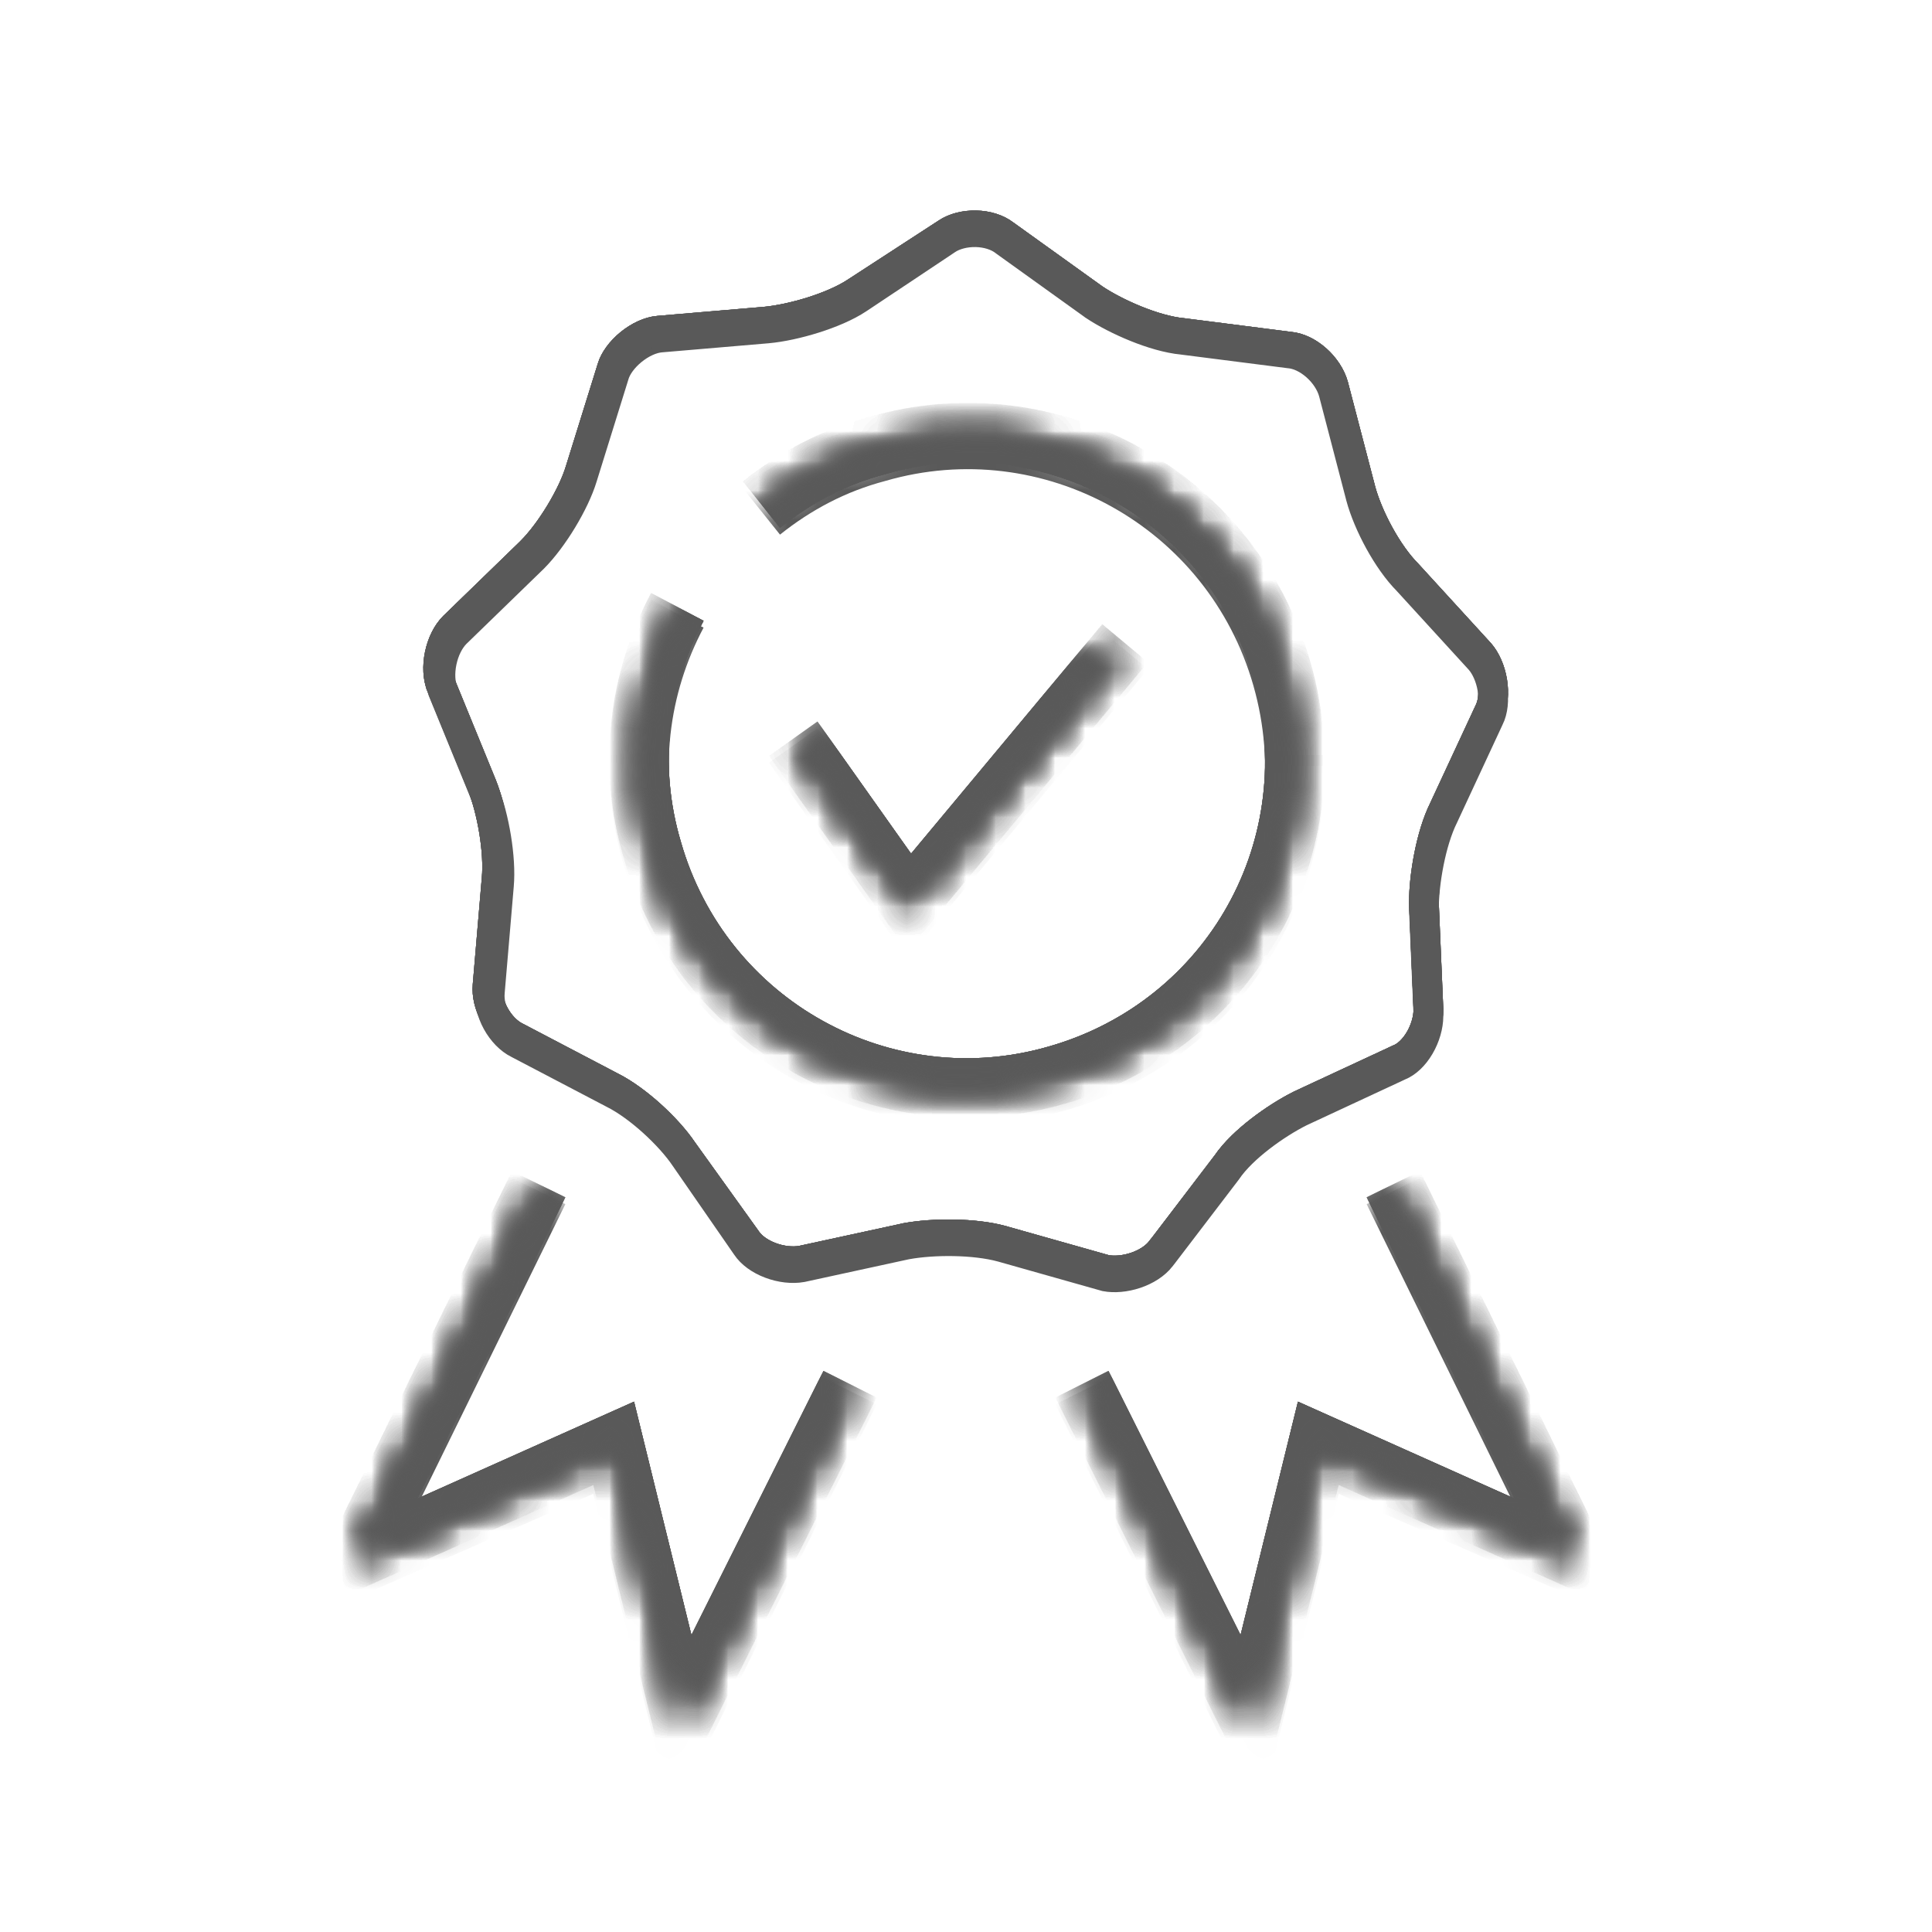 <svg width="65" height="65" viewBox="0 0 65 65" fill="none" xmlns="http://www.w3.org/2000/svg">
<mask id="path-1-inside-1_740_822" fill="white">
<path d="M28.6 46.8L22.941 58.194L20.647 48.865L11.929 52.688L18.123 40.071"/>
</mask>
<path d="M22.941 58.194L21.97 58.433L22.622 61.085L23.837 58.639L22.941 58.194ZM20.647 48.865L21.618 48.626L21.334 47.472L20.245 47.949L20.647 48.865ZM11.929 52.688L11.031 52.248L9.826 54.703L12.331 53.604L11.929 52.688ZM27.704 46.355L22.045 57.749L23.837 58.639L29.495 47.245L27.704 46.355ZM23.912 57.956L21.618 48.626L19.676 49.104L21.97 58.433L23.912 57.956ZM20.245 47.949L11.527 51.773L12.331 53.604L21.049 49.781L20.245 47.949ZM12.827 53.129L19.021 40.511L17.226 39.63L11.031 52.248L12.827 53.129Z" fill="#595959" mask="url(#path-1-inside-1_740_822)"/>
<mask id="path-3-inside-2_740_822" fill="white">
<path d="M36.4 46.8L42.059 58.194L44.353 48.865L53.071 52.688L46.876 40.071"/>
</mask>
<path d="M42.059 58.194L41.163 58.639L42.378 61.085L43.03 58.433L42.059 58.194ZM44.353 48.865L44.755 47.949L43.666 47.472L43.382 48.626L44.353 48.865ZM53.071 52.688L52.669 53.604L55.173 54.703L53.968 52.248L53.071 52.688ZM35.504 47.245L41.163 58.639L42.954 57.749L37.295 46.355L35.504 47.245ZM43.03 58.433L45.324 49.104L43.382 48.626L41.088 57.956L43.03 58.433ZM43.951 49.781L52.669 53.604L53.472 51.773L44.755 47.949L43.951 49.781ZM53.968 52.248L47.774 39.63L45.979 40.511L52.173 53.129L53.968 52.248Z" fill="#595959" mask="url(#path-3-inside-2_740_822)"/>
<path d="M33.799 8.118L33.806 8.124L33.814 8.13L36.797 10.271L36.803 10.276L36.811 10.281C37.188 10.533 37.697 10.796 38.22 11.007C38.734 11.215 39.298 11.386 39.786 11.432L43.372 11.89L43.381 11.891L43.39 11.892C43.68 11.918 44.004 12.07 44.288 12.322C44.571 12.573 44.778 12.893 44.864 13.206L45.781 16.72L45.781 16.72L45.782 16.726C46.029 17.632 46.675 18.854 47.356 19.54L49.791 22.204C49.985 22.427 50.143 22.774 50.207 23.157C50.271 23.544 50.231 23.908 50.1 24.171L50.096 24.177L50.093 24.183L48.567 27.465C48.142 28.32 47.906 29.697 47.906 30.588V30.599L47.906 30.61L48.059 34.192C48.056 34.512 47.952 34.88 47.764 35.201C47.573 35.528 47.323 35.759 47.073 35.859L47.06 35.864L47.048 35.87L43.76 37.4L43.753 37.403L43.747 37.406C43.333 37.613 42.847 37.917 42.403 38.26C41.969 38.595 41.543 38.992 41.27 39.397L39.064 42.287C39.063 42.288 39.063 42.288 39.063 42.289C38.87 42.536 38.562 42.736 38.201 42.856C37.847 42.974 37.485 43.001 37.204 42.949L33.706 41.96L33.702 41.959C32.773 41.706 31.395 41.71 30.499 41.873L30.49 41.874L30.482 41.876L26.973 42.639C26.657 42.695 26.274 42.653 25.918 42.518C25.558 42.382 25.273 42.17 25.116 41.934L25.116 41.934L25.111 41.927L23.049 38.948C22.789 38.56 22.396 38.13 21.977 37.75C21.558 37.371 21.082 37.015 20.645 36.796L17.438 35.116L17.438 35.116L17.429 35.112C17.156 34.975 16.899 34.713 16.717 34.382C16.535 34.05 16.453 33.69 16.48 33.386L16.48 33.384L16.786 29.792C16.786 29.792 16.786 29.791 16.786 29.791C16.87 28.86 16.624 27.482 16.294 26.655L16.294 26.655L16.292 26.652L14.917 23.291C14.917 23.29 14.917 23.29 14.916 23.289C14.809 23.019 14.785 22.646 14.866 22.259C14.946 21.875 15.118 21.531 15.339 21.309L17.936 18.788L17.936 18.788L17.942 18.783C18.285 18.439 18.634 17.964 18.924 17.484C19.213 17.005 19.464 16.489 19.596 16.052L20.666 12.613L20.666 12.613L20.667 12.608C20.745 12.347 20.96 12.043 21.269 11.791C21.577 11.54 21.924 11.384 22.22 11.357C22.221 11.357 22.221 11.357 22.222 11.357L25.813 11.051L25.816 11.051C26.28 11.009 26.851 10.885 27.393 10.714C27.93 10.545 28.477 10.318 28.877 10.051L31.86 8.063C32.103 7.901 32.456 7.805 32.834 7.812C33.21 7.82 33.558 7.931 33.799 8.118Z" stroke="#595959"/>
<mask id="path-6-inside-3_740_822" fill="white">
<path d="M25.618 17.206C26.765 16.288 28.065 15.6 29.518 15.218C35.329 13.535 41.447 16.9 43.129 22.788C44.812 28.677 41.447 34.718 35.559 36.4C29.747 38.082 23.629 34.718 21.947 28.829C21.106 26 21.488 23.094 22.788 20.647"/>
</mask>
<path d="M29.518 15.218L29.772 16.185L29.784 16.182L29.796 16.178L29.518 15.218ZM35.559 36.4L35.284 35.439L35.281 35.44L35.559 36.4ZM21.947 28.829L22.909 28.555L22.906 28.544L21.947 28.829ZM26.242 17.987C27.291 17.148 28.466 16.529 29.772 16.185L29.263 14.251C27.663 14.672 26.239 15.428 24.993 16.425L26.242 17.987ZM29.796 16.178C35.074 14.65 40.637 17.706 42.168 23.063L44.091 22.514C42.257 16.094 35.584 12.421 29.24 14.257L29.796 16.178ZM42.168 23.063C43.698 28.419 40.642 33.908 35.284 35.439L35.834 37.362C42.252 35.528 45.925 28.934 44.091 22.514L42.168 23.063ZM35.281 35.44C30.002 36.968 24.439 33.912 22.909 28.555L20.985 29.104C22.82 35.523 29.492 39.197 35.837 37.361L35.281 35.44ZM22.906 28.544C22.143 25.981 22.487 23.345 23.671 21.116L21.905 20.178C20.489 22.844 20.068 26.02 20.988 29.114L22.906 28.544Z" fill="#595959" mask="url(#path-6-inside-3_740_822)"/>
<mask id="path-8-inside-4_740_822" fill="white">
<path d="M26.688 25.082L30.588 30.588L37.853 21.871"/>
</mask>
<path d="M30.588 30.588L29.772 31.166L30.524 32.227L31.356 31.228L30.588 30.588ZM25.872 25.66L29.772 31.166L31.404 30.01L27.504 24.504L25.872 25.66ZM31.356 31.228L38.621 22.511L37.084 21.23L29.82 29.948L31.356 31.228Z" fill="#595959" mask="url(#path-8-inside-4_740_822)"/>
<mask id="path-10-inside-5_740_822" fill="white">
<path d="M28.6 46.571L22.941 57.888L20.647 48.559L11.929 52.459L18.123 39.841"/>
</mask>
<path d="M22.941 57.888L21.97 58.127L22.619 60.768L23.835 58.336L22.941 57.888ZM20.647 48.559L21.618 48.32L21.332 47.157L20.238 47.646L20.647 48.559ZM11.929 52.459L11.031 52.018L9.813 54.501L12.338 53.372L11.929 52.459ZM27.705 46.123L22.047 57.441L23.835 58.336L29.494 47.018L27.705 46.123ZM23.912 57.65L21.618 48.32L19.676 48.798L21.97 58.127L23.912 57.65ZM20.238 47.646L11.521 51.546L12.338 53.372L21.055 49.472L20.238 47.646ZM12.827 52.9L19.021 40.282L17.226 39.401L11.031 52.018L12.827 52.9Z" fill="#595959" mask="url(#path-10-inside-5_740_822)"/>
<mask id="path-12-inside-6_740_822" fill="white">
<path d="M36.4 46.571L42.059 57.888L44.353 48.559L53.071 52.459L46.876 39.841"/>
</mask>
<path d="M42.059 57.888L41.164 58.336L42.38 60.768L43.03 58.127L42.059 57.888ZM44.353 48.559L44.761 47.646L43.668 47.157L43.382 48.32L44.353 48.559ZM53.071 52.459L52.662 53.372L55.187 54.501L53.968 52.018L53.071 52.459ZM35.505 47.018L41.164 58.336L42.953 57.441L37.294 46.123L35.505 47.018ZM43.03 58.127L45.324 48.798L43.382 48.32L41.088 57.65L43.03 58.127ZM43.944 49.472L52.662 53.372L53.479 51.546L44.761 47.646L43.944 49.472ZM53.968 52.018L47.774 39.401L45.979 40.282L52.173 52.9L53.968 52.018Z" fill="#595959" mask="url(#path-12-inside-6_740_822)"/>
<path d="M31.855 7.837L31.855 7.837L31.859 7.834C32.103 7.671 32.456 7.575 32.833 7.583C33.21 7.591 33.557 7.701 33.798 7.889L33.806 7.895L33.814 7.9L36.796 10.041L36.803 10.046L36.81 10.051C37.188 10.303 37.697 10.567 38.22 10.778C38.734 10.985 39.298 11.157 39.786 11.203L43.372 11.661L43.381 11.662L43.39 11.663C43.68 11.689 44.004 11.84 44.288 12.093C44.57 12.344 44.778 12.664 44.864 12.976L45.781 16.491L45.781 16.491L45.782 16.496C46.029 17.402 46.675 18.625 47.355 19.31L49.791 21.974C49.985 22.197 50.142 22.544 50.206 22.928C50.271 23.314 50.231 23.679 50.099 23.941L50.096 23.947L50.093 23.954L48.567 27.236C48.142 28.09 47.906 29.468 47.906 30.359V30.369L47.906 30.38L48.058 33.963C48.056 34.282 47.952 34.651 47.764 34.972C47.572 35.298 47.323 35.53 47.073 35.63L47.06 35.635L47.048 35.641L43.759 37.17L43.753 37.173L43.747 37.176C43.333 37.383 42.847 37.688 42.403 38.031C41.969 38.366 41.543 38.763 41.269 39.167L39.064 42.058C39.063 42.058 39.063 42.059 39.062 42.059C38.869 42.307 38.561 42.506 38.201 42.626C37.847 42.744 37.485 42.771 37.203 42.719L33.706 41.731L33.702 41.729C32.773 41.476 31.395 41.48 30.498 41.643L30.49 41.645L30.482 41.647L26.973 42.409C26.656 42.465 26.274 42.423 25.918 42.289C25.558 42.153 25.272 41.94 25.116 41.705L25.111 41.698L25.106 41.691L22.97 38.715C22.71 38.328 22.318 37.899 21.9 37.52C21.481 37.142 21.005 36.786 20.569 36.567L17.361 34.886L17.361 34.886L17.353 34.882C17.079 34.745 16.822 34.484 16.64 34.153C16.459 33.821 16.376 33.461 16.404 33.157L16.404 33.154L16.709 29.563C16.709 29.562 16.709 29.562 16.709 29.561C16.794 28.63 16.547 27.252 16.217 26.426L16.217 26.426L16.215 26.422L14.84 23.061C14.84 23.061 14.84 23.06 14.84 23.06C14.732 22.79 14.709 22.416 14.789 22.03C14.869 21.645 15.041 21.302 15.263 21.079L17.86 18.559L17.86 18.559L17.865 18.553C18.209 18.21 18.557 17.734 18.847 17.254C19.136 16.776 19.388 16.259 19.519 15.823L20.589 12.384L20.589 12.384L20.59 12.379C20.669 12.118 20.883 11.814 21.192 11.562C21.5 11.311 21.848 11.155 22.144 11.127C22.144 11.127 22.145 11.127 22.145 11.127L25.736 10.822L25.739 10.822C26.203 10.779 26.775 10.655 27.316 10.485C27.852 10.316 28.398 10.089 28.798 9.824L31.855 7.837Z" stroke="#595959"/>
<mask id="path-15-inside-7_740_822" fill="white">
<path d="M25.617 16.977C26.764 16.059 28.064 15.371 29.517 14.988C35.329 13.306 41.447 16.671 43.129 22.559C44.811 28.447 41.447 34.488 35.558 36.171C29.747 37.853 23.629 34.488 21.947 28.6C21.105 25.771 21.488 22.865 22.788 20.418"/>
</mask>
<path d="M29.517 14.988L29.772 15.955L29.783 15.952L29.795 15.949L29.517 14.988ZM35.558 36.171L35.284 35.209L35.28 35.21L35.558 36.171ZM21.947 28.6L22.908 28.325L22.905 28.315L21.947 28.6ZM26.242 17.757C27.29 16.919 28.466 16.299 29.772 15.955L29.263 14.021C27.663 14.442 26.238 15.199 24.992 16.196L26.242 17.757ZM29.795 15.949C35.074 14.421 40.637 17.476 42.167 22.834L44.09 22.284C42.256 15.865 35.584 12.191 29.239 14.028L29.795 15.949ZM42.167 22.834C43.698 28.19 40.642 33.678 35.284 35.209L35.833 37.132C42.251 35.298 45.925 28.705 44.09 22.284L42.167 22.834ZM35.28 35.21C30.002 36.738 24.439 33.682 22.908 28.325L20.985 28.875C22.819 35.294 29.491 38.968 35.836 37.131L35.28 35.21ZM22.905 28.315C22.143 25.751 22.487 23.115 23.671 20.887L21.905 19.948C20.488 22.614 20.068 25.79 20.988 28.885L22.905 28.315Z" fill="#595959" mask="url(#path-15-inside-7_740_822)"/>
<mask id="path-17-inside-8_740_822" fill="white">
<path d="M26.688 24.853L30.587 30.359L37.852 21.641"/>
</mask>
<path d="M30.587 30.359L29.771 30.937L30.523 31.998L31.356 30.999L30.587 30.359ZM25.872 25.431L29.771 30.937L31.404 29.781L27.503 24.275L25.872 25.431ZM31.356 30.999L38.62 22.281L37.084 21.001L29.819 29.719L31.356 30.999Z" fill="#595959" mask="url(#path-17-inside-8_740_822)"/>
<mask id="path-19-inside-9_740_822" fill="white">
<path d="M28.6 46.571L22.941 57.888L20.647 48.559L11.929 52.459L18.123 39.841"/>
</mask>
<path d="M22.941 57.888L21.97 58.127L22.619 60.768L23.835 58.336L22.941 57.888ZM20.647 48.559L21.618 48.32L21.332 47.157L20.238 47.646L20.647 48.559ZM11.929 52.459L11.031 52.018L9.813 54.501L12.338 53.372L11.929 52.459ZM27.705 46.123L22.047 57.441L23.835 58.336L29.494 47.018L27.705 46.123ZM23.912 57.65L21.618 48.32L19.676 48.798L21.97 58.127L23.912 57.65ZM20.238 47.646L11.521 51.546L12.338 53.372L21.055 49.472L20.238 47.646ZM12.827 52.9L19.021 40.282L17.226 39.401L11.031 52.018L12.827 52.9Z" fill="#595959" mask="url(#path-19-inside-9_740_822)"/>
<mask id="path-21-inside-10_740_822" fill="white">
<path d="M36.4 46.571L42.059 57.888L44.353 48.559L53.071 52.459L46.876 39.841"/>
</mask>
<path d="M42.059 57.888L41.164 58.336L42.38 60.768L43.03 58.127L42.059 57.888ZM44.353 48.559L44.761 47.646L43.668 47.157L43.382 48.32L44.353 48.559ZM53.071 52.459L52.662 53.372L55.187 54.501L53.968 52.018L53.071 52.459ZM35.505 47.018L41.164 58.336L42.953 57.441L37.294 46.123L35.505 47.018ZM43.03 58.127L45.324 48.798L43.382 48.32L41.088 57.65L43.03 58.127ZM43.944 49.472L52.662 53.372L53.479 51.546L44.761 47.646L43.944 49.472ZM53.968 52.018L47.774 39.401L45.979 40.282L52.173 52.9L53.968 52.018Z" fill="#595959" mask="url(#path-21-inside-10_740_822)"/>
<path d="M31.855 7.837L31.855 7.837L31.859 7.834C32.103 7.671 32.456 7.575 32.833 7.583C33.21 7.591 33.557 7.701 33.798 7.889L33.806 7.895L33.814 7.9L36.796 10.041L36.803 10.046L36.81 10.051C37.188 10.303 37.697 10.567 38.22 10.778C38.734 10.985 39.298 11.157 39.786 11.203L43.372 11.661L43.381 11.662L43.39 11.663C43.68 11.689 44.004 11.84 44.288 12.093C44.57 12.344 44.778 12.664 44.864 12.976L45.781 16.491L45.781 16.491L45.782 16.496C46.029 17.402 46.675 18.625 47.355 19.31L49.791 21.974C49.985 22.197 50.142 22.544 50.206 22.928C50.271 23.314 50.231 23.679 50.099 23.941L50.096 23.947L50.093 23.954L48.567 27.236C48.142 28.09 47.906 29.468 47.906 30.359V30.369L47.906 30.38L48.058 33.963C48.056 34.282 47.952 34.651 47.764 34.972C47.572 35.298 47.323 35.53 47.073 35.63L47.06 35.635L47.048 35.641L43.759 37.17L43.753 37.173L43.747 37.176C43.333 37.383 42.847 37.688 42.403 38.031C41.969 38.366 41.543 38.763 41.269 39.167L39.064 42.058C39.063 42.058 39.063 42.059 39.062 42.059C38.869 42.307 38.561 42.506 38.201 42.626C37.847 42.744 37.485 42.771 37.203 42.719L33.706 41.731L33.702 41.729C32.773 41.476 31.395 41.48 30.498 41.643L30.49 41.645L30.482 41.647L26.973 42.409C26.656 42.465 26.274 42.423 25.918 42.289C25.558 42.153 25.272 41.94 25.116 41.705L25.111 41.698L25.106 41.691L22.97 38.715C22.71 38.328 22.318 37.899 21.9 37.52C21.481 37.142 21.005 36.786 20.569 36.567L17.361 34.886L17.361 34.886L17.353 34.882C17.079 34.745 16.822 34.484 16.64 34.153C16.459 33.821 16.376 33.461 16.404 33.157L16.404 33.154L16.709 29.563C16.709 29.562 16.709 29.562 16.709 29.561C16.794 28.63 16.547 27.252 16.217 26.426L16.217 26.426L16.215 26.422L14.84 23.061C14.84 23.061 14.84 23.06 14.84 23.06C14.732 22.79 14.709 22.416 14.789 22.03C14.869 21.645 15.041 21.302 15.263 21.079L17.86 18.559L17.86 18.559L17.865 18.553C18.209 18.21 18.557 17.734 18.847 17.254C19.136 16.776 19.388 16.259 19.519 15.823L20.589 12.384L20.589 12.384L20.59 12.379C20.669 12.118 20.883 11.814 21.192 11.562C21.5 11.311 21.848 11.155 22.144 11.127C22.144 11.127 22.145 11.127 22.145 11.127L25.736 10.822L25.739 10.822C26.203 10.779 26.775 10.655 27.316 10.485C27.852 10.316 28.398 10.089 28.798 9.824L31.855 7.837Z" stroke="#595959"/>
<mask id="path-24-inside-11_740_822" fill="white">
<path d="M25.617 16.977C26.764 16.059 28.064 15.371 29.517 14.988C35.329 13.306 41.447 16.671 43.129 22.559C44.811 28.447 41.447 34.488 35.558 36.171C29.747 37.853 23.629 34.488 21.947 28.6C21.105 25.771 21.488 22.865 22.788 20.418"/>
</mask>
<path d="M29.517 14.988L29.772 15.955L29.783 15.952L29.795 15.949L29.517 14.988ZM35.558 36.171L35.284 35.209L35.28 35.21L35.558 36.171ZM21.947 28.6L22.908 28.325L22.905 28.315L21.947 28.6ZM26.242 17.757C27.29 16.919 28.466 16.299 29.772 15.955L29.263 14.021C27.663 14.442 26.238 15.199 24.992 16.196L26.242 17.757ZM29.795 15.949C35.074 14.421 40.637 17.476 42.167 22.834L44.09 22.284C42.256 15.865 35.584 12.191 29.239 14.028L29.795 15.949ZM42.167 22.834C43.698 28.19 40.642 33.678 35.284 35.209L35.833 37.132C42.251 35.298 45.925 28.705 44.09 22.284L42.167 22.834ZM35.28 35.21C30.002 36.738 24.439 33.682 22.908 28.325L20.985 28.875C22.819 35.294 29.491 38.968 35.836 37.131L35.28 35.21ZM22.905 28.315C22.143 25.751 22.487 23.115 23.671 20.887L21.905 19.948C20.488 22.614 20.068 25.79 20.988 28.885L22.905 28.315Z" fill="#595959" mask="url(#path-24-inside-11_740_822)"/>
<mask id="path-26-inside-12_740_822" fill="white">
<path d="M26.688 24.853L30.587 30.359L37.852 21.641"/>
</mask>
<path d="M30.587 30.359L29.771 30.937L30.523 31.998L31.356 30.999L30.587 30.359ZM25.872 25.431L29.771 30.937L31.404 29.781L27.503 24.275L25.872 25.431ZM31.356 30.999L38.62 22.281L37.084 21.001L29.819 29.719L31.356 30.999Z" fill="#595959" mask="url(#path-26-inside-12_740_822)"/>
<mask id="path-28-inside-13_740_822" fill="white">
<path d="M28.6 46.571L22.941 57.888L20.647 48.559L11.929 52.459L18.123 39.841"/>
</mask>
<path d="M22.941 57.888L21.97 58.127L22.619 60.768L23.835 58.336L22.941 57.888ZM20.647 48.559L21.618 48.32L21.332 47.157L20.238 47.646L20.647 48.559ZM11.929 52.459L11.031 52.018L9.813 54.501L12.338 53.372L11.929 52.459ZM27.705 46.123L22.047 57.441L23.835 58.336L29.494 47.018L27.705 46.123ZM23.912 57.65L21.618 48.32L19.676 48.798L21.97 58.127L23.912 57.65ZM20.238 47.646L11.521 51.546L12.338 53.372L21.055 49.472L20.238 47.646ZM12.827 52.9L19.021 40.282L17.226 39.401L11.031 52.018L12.827 52.9Z" fill="#595959" mask="url(#path-28-inside-13_740_822)"/>
<mask id="path-30-inside-14_740_822" fill="white">
<path d="M36.4 46.571L42.059 57.888L44.353 48.559L53.071 52.459L46.876 39.841"/>
</mask>
<path d="M42.059 57.888L41.164 58.336L42.38 60.768L43.03 58.127L42.059 57.888ZM44.353 48.559L44.761 47.646L43.668 47.157L43.382 48.32L44.353 48.559ZM53.071 52.459L52.662 53.372L55.187 54.501L53.968 52.018L53.071 52.459ZM35.505 47.018L41.164 58.336L42.953 57.441L37.294 46.123L35.505 47.018ZM43.03 58.127L45.324 48.798L43.382 48.32L41.088 57.65L43.03 58.127ZM43.944 49.472L52.662 53.372L53.479 51.546L44.761 47.646L43.944 49.472ZM53.968 52.018L47.774 39.401L45.979 40.282L52.173 52.9L53.968 52.018Z" fill="#595959" mask="url(#path-30-inside-14_740_822)"/>
<path d="M31.855 7.837L31.855 7.837L31.859 7.834C32.103 7.671 32.456 7.575 32.833 7.583C33.21 7.591 33.557 7.701 33.798 7.889L33.806 7.895L33.814 7.9L36.796 10.041L36.803 10.046L36.81 10.051C37.188 10.303 37.697 10.567 38.22 10.778C38.734 10.985 39.298 11.157 39.786 11.203L43.372 11.661L43.381 11.662L43.39 11.663C43.68 11.689 44.004 11.84 44.288 12.093C44.57 12.344 44.778 12.664 44.864 12.976L45.781 16.491L45.781 16.491L45.782 16.496C46.029 17.402 46.675 18.625 47.355 19.31L49.791 21.974C49.985 22.197 50.142 22.544 50.206 22.928C50.271 23.314 50.231 23.679 50.099 23.941L50.096 23.947L50.093 23.954L48.567 27.236C48.142 28.09 47.906 29.468 47.906 30.359V30.369L47.906 30.38L48.058 33.963C48.056 34.282 47.952 34.651 47.764 34.972C47.572 35.298 47.323 35.53 47.073 35.63L47.06 35.635L47.048 35.641L43.759 37.17L43.753 37.173L43.747 37.176C43.333 37.383 42.847 37.688 42.403 38.031C41.969 38.366 41.543 38.763 41.269 39.167L39.064 42.058C39.063 42.058 39.063 42.059 39.062 42.059C38.869 42.307 38.561 42.506 38.201 42.626C37.847 42.744 37.485 42.771 37.203 42.719L33.706 41.731L33.702 41.729C32.773 41.476 31.395 41.48 30.498 41.643L30.49 41.645L30.482 41.647L26.973 42.409C26.656 42.465 26.274 42.423 25.918 42.289C25.558 42.153 25.272 41.94 25.116 41.705L25.111 41.698L25.106 41.691L22.97 38.715C22.71 38.328 22.318 37.899 21.9 37.52C21.481 37.142 21.005 36.786 20.569 36.567L17.361 34.886L17.361 34.886L17.353 34.882C17.079 34.745 16.822 34.484 16.64 34.153C16.459 33.821 16.376 33.461 16.404 33.157L16.404 33.154L16.709 29.563C16.709 29.562 16.709 29.562 16.709 29.561C16.794 28.63 16.547 27.252 16.217 26.426L16.217 26.426L16.215 26.422L14.84 23.061C14.84 23.061 14.84 23.06 14.84 23.06C14.732 22.79 14.709 22.416 14.789 22.03C14.869 21.645 15.041 21.302 15.263 21.079L17.86 18.559L17.86 18.559L17.865 18.553C18.209 18.21 18.557 17.734 18.847 17.254C19.136 16.776 19.388 16.259 19.519 15.823L20.589 12.384L20.589 12.384L20.59 12.379C20.669 12.118 20.883 11.814 21.192 11.562C21.5 11.311 21.848 11.155 22.144 11.127C22.144 11.127 22.145 11.127 22.145 11.127L25.736 10.822L25.739 10.822C26.203 10.779 26.775 10.655 27.316 10.485C27.852 10.316 28.398 10.089 28.798 9.824L31.855 7.837Z" stroke="#595959"/>
<mask id="path-33-inside-15_740_822" fill="white">
<path d="M25.617 16.977C26.764 16.059 28.064 15.371 29.517 14.988C35.329 13.306 41.447 16.671 43.129 22.559C44.811 28.447 41.447 34.488 35.558 36.171C29.747 37.853 23.629 34.488 21.947 28.6C21.105 25.771 21.488 22.865 22.788 20.418"/>
</mask>
<path d="M29.517 14.988L29.772 15.955L29.783 15.952L29.795 15.949L29.517 14.988ZM35.558 36.171L35.284 35.209L35.28 35.21L35.558 36.171ZM21.947 28.6L22.908 28.325L22.905 28.315L21.947 28.6ZM26.242 17.757C27.29 16.919 28.466 16.299 29.772 15.955L29.263 14.021C27.663 14.442 26.238 15.199 24.992 16.196L26.242 17.757ZM29.795 15.949C35.074 14.421 40.637 17.476 42.167 22.834L44.09 22.284C42.256 15.865 35.584 12.191 29.239 14.028L29.795 15.949ZM42.167 22.834C43.698 28.19 40.642 33.678 35.284 35.209L35.833 37.132C42.251 35.298 45.925 28.705 44.09 22.284L42.167 22.834ZM35.28 35.21C30.002 36.738 24.439 33.682 22.908 28.325L20.985 28.875C22.819 35.294 29.491 38.968 35.836 37.131L35.28 35.21ZM22.905 28.315C22.143 25.751 22.487 23.115 23.671 20.887L21.905 19.948C20.488 22.614 20.068 25.79 20.988 28.885L22.905 28.315Z" fill="#595959" mask="url(#path-33-inside-15_740_822)"/>
<mask id="path-35-inside-16_740_822" fill="white">
<path d="M26.688 24.853L30.587 30.359L37.852 21.641"/>
</mask>
<path d="M30.587 30.359L29.771 30.937L30.523 31.998L31.356 30.999L30.587 30.359ZM25.872 25.431L29.771 30.937L31.404 29.781L27.503 24.275L25.872 25.431ZM31.356 30.999L38.62 22.281L37.084 21.001L29.819 29.719L31.356 30.999Z" fill="#595959" mask="url(#path-35-inside-16_740_822)"/>
<mask id="path-37-inside-17_740_822" fill="white">
<path d="M28.6 46.571L22.941 57.888L20.647 48.559L11.929 52.459L18.123 39.841"/>
</mask>
<path d="M22.941 57.888L21.97 58.127L22.619 60.768L23.835 58.336L22.941 57.888ZM20.647 48.559L21.618 48.32L21.332 47.157L20.238 47.646L20.647 48.559ZM11.929 52.459L11.031 52.018L9.813 54.501L12.338 53.372L11.929 52.459ZM27.705 46.123L22.047 57.441L23.835 58.336L29.494 47.018L27.705 46.123ZM23.912 57.65L21.618 48.32L19.676 48.798L21.97 58.127L23.912 57.65ZM20.238 47.646L11.521 51.546L12.338 53.372L21.055 49.472L20.238 47.646ZM12.827 52.9L19.021 40.282L17.226 39.401L11.031 52.018L12.827 52.9Z" fill="#595959" mask="url(#path-37-inside-17_740_822)"/>
<mask id="path-39-inside-18_740_822" fill="white">
<path d="M36.4 46.571L42.059 57.888L44.353 48.559L53.071 52.459L46.876 39.841"/>
</mask>
<path d="M42.059 57.888L41.164 58.336L42.38 60.768L43.03 58.127L42.059 57.888ZM44.353 48.559L44.761 47.646L43.668 47.157L43.382 48.32L44.353 48.559ZM53.071 52.459L52.662 53.372L55.187 54.501L53.968 52.018L53.071 52.459ZM35.505 47.018L41.164 58.336L42.953 57.441L37.294 46.123L35.505 47.018ZM43.03 58.127L45.324 48.798L43.382 48.32L41.088 57.65L43.03 58.127ZM43.944 49.472L52.662 53.372L53.479 51.546L44.761 47.646L43.944 49.472ZM53.968 52.018L47.774 39.401L45.979 40.282L52.173 52.9L53.968 52.018Z" fill="#595959" mask="url(#path-39-inside-18_740_822)"/>
<path d="M31.855 7.837L31.855 7.837L31.859 7.834C32.103 7.671 32.456 7.575 32.833 7.583C33.21 7.591 33.557 7.701 33.798 7.889L33.806 7.895L33.814 7.9L36.796 10.041L36.803 10.046L36.81 10.051C37.188 10.303 37.697 10.567 38.22 10.778C38.734 10.985 39.298 11.157 39.786 11.203L43.372 11.661L43.381 11.662L43.39 11.663C43.68 11.689 44.004 11.84 44.288 12.093C44.57 12.344 44.778 12.664 44.864 12.976L45.781 16.491L45.781 16.491L45.782 16.496C46.029 17.402 46.675 18.625 47.355 19.31L49.791 21.974C49.985 22.197 50.142 22.544 50.206 22.928C50.271 23.314 50.231 23.679 50.099 23.941L50.096 23.947L50.093 23.954L48.567 27.236C48.142 28.09 47.906 29.468 47.906 30.359V30.369L47.906 30.38L48.058 33.963C48.056 34.282 47.952 34.651 47.764 34.972C47.572 35.298 47.323 35.53 47.073 35.63L47.06 35.635L47.048 35.641L43.759 37.17L43.753 37.173L43.747 37.176C43.333 37.383 42.847 37.688 42.403 38.031C41.969 38.366 41.543 38.763 41.269 39.167L39.064 42.058C39.063 42.058 39.063 42.059 39.062 42.059C38.869 42.307 38.561 42.506 38.201 42.626C37.847 42.744 37.485 42.771 37.203 42.719L33.706 41.731L33.702 41.729C32.773 41.476 31.395 41.48 30.498 41.643L30.49 41.645L30.482 41.647L26.973 42.409C26.656 42.465 26.274 42.423 25.918 42.289C25.558 42.153 25.272 41.94 25.116 41.705L25.111 41.698L25.106 41.691L22.97 38.715C22.71 38.328 22.318 37.899 21.9 37.52C21.481 37.142 21.005 36.786 20.569 36.567L17.361 34.886L17.361 34.886L17.353 34.882C17.079 34.745 16.822 34.484 16.64 34.153C16.459 33.821 16.376 33.461 16.404 33.157L16.404 33.154L16.709 29.563C16.709 29.562 16.709 29.562 16.709 29.561C16.794 28.63 16.547 27.252 16.217 26.426L16.217 26.426L16.215 26.422L14.84 23.061C14.84 23.061 14.84 23.06 14.84 23.06C14.732 22.79 14.709 22.416 14.789 22.03C14.869 21.645 15.041 21.302 15.263 21.079L17.86 18.559L17.86 18.559L17.865 18.553C18.209 18.21 18.557 17.734 18.847 17.254C19.136 16.776 19.388 16.259 19.519 15.823L20.589 12.384L20.589 12.384L20.59 12.379C20.669 12.118 20.883 11.814 21.192 11.562C21.5 11.311 21.848 11.155 22.144 11.127C22.144 11.127 22.145 11.127 22.145 11.127L25.736 10.822L25.739 10.822C26.203 10.779 26.775 10.655 27.316 10.485C27.852 10.316 28.398 10.089 28.798 9.824L31.855 7.837Z" stroke="#595959"/>
<mask id="path-42-inside-19_740_822" fill="white">
<path d="M25.617 16.977C26.764 16.059 28.064 15.371 29.517 14.988C35.329 13.306 41.447 16.671 43.129 22.559C44.811 28.447 41.447 34.488 35.558 36.171C29.747 37.853 23.629 34.488 21.947 28.6C21.105 25.771 21.488 22.865 22.788 20.418"/>
</mask>
<path d="M29.517 14.988L29.772 15.955L29.783 15.952L29.795 15.949L29.517 14.988ZM35.558 36.171L35.284 35.209L35.28 35.21L35.558 36.171ZM21.947 28.6L22.908 28.325L22.905 28.315L21.947 28.6ZM26.242 17.757C27.29 16.919 28.466 16.299 29.772 15.955L29.263 14.021C27.663 14.442 26.238 15.199 24.992 16.196L26.242 17.757ZM29.795 15.949C35.074 14.421 40.637 17.476 42.167 22.834L44.09 22.284C42.256 15.865 35.584 12.191 29.239 14.028L29.795 15.949ZM42.167 22.834C43.698 28.19 40.642 33.678 35.284 35.209L35.833 37.132C42.251 35.298 45.925 28.705 44.09 22.284L42.167 22.834ZM35.28 35.21C30.002 36.738 24.439 33.682 22.908 28.325L20.985 28.875C22.819 35.294 29.491 38.968 35.836 37.131L35.28 35.21ZM22.905 28.315C22.143 25.751 22.487 23.115 23.671 20.887L21.905 19.948C20.488 22.614 20.068 25.79 20.988 28.885L22.905 28.315Z" fill="#595959" mask="url(#path-42-inside-19_740_822)"/>
<mask id="path-44-inside-20_740_822" fill="white">
<path d="M26.688 24.853L30.587 30.359L37.852 21.641"/>
</mask>
<path d="M30.587 30.359L29.771 30.937L30.523 31.998L31.356 30.999L30.587 30.359ZM25.872 25.431L29.771 30.937L31.404 29.781L27.503 24.275L25.872 25.431ZM31.356 30.999L38.62 22.281L37.084 21.001L29.819 29.719L31.356 30.999Z" fill="#595959" mask="url(#path-44-inside-20_740_822)"/>
</svg>
